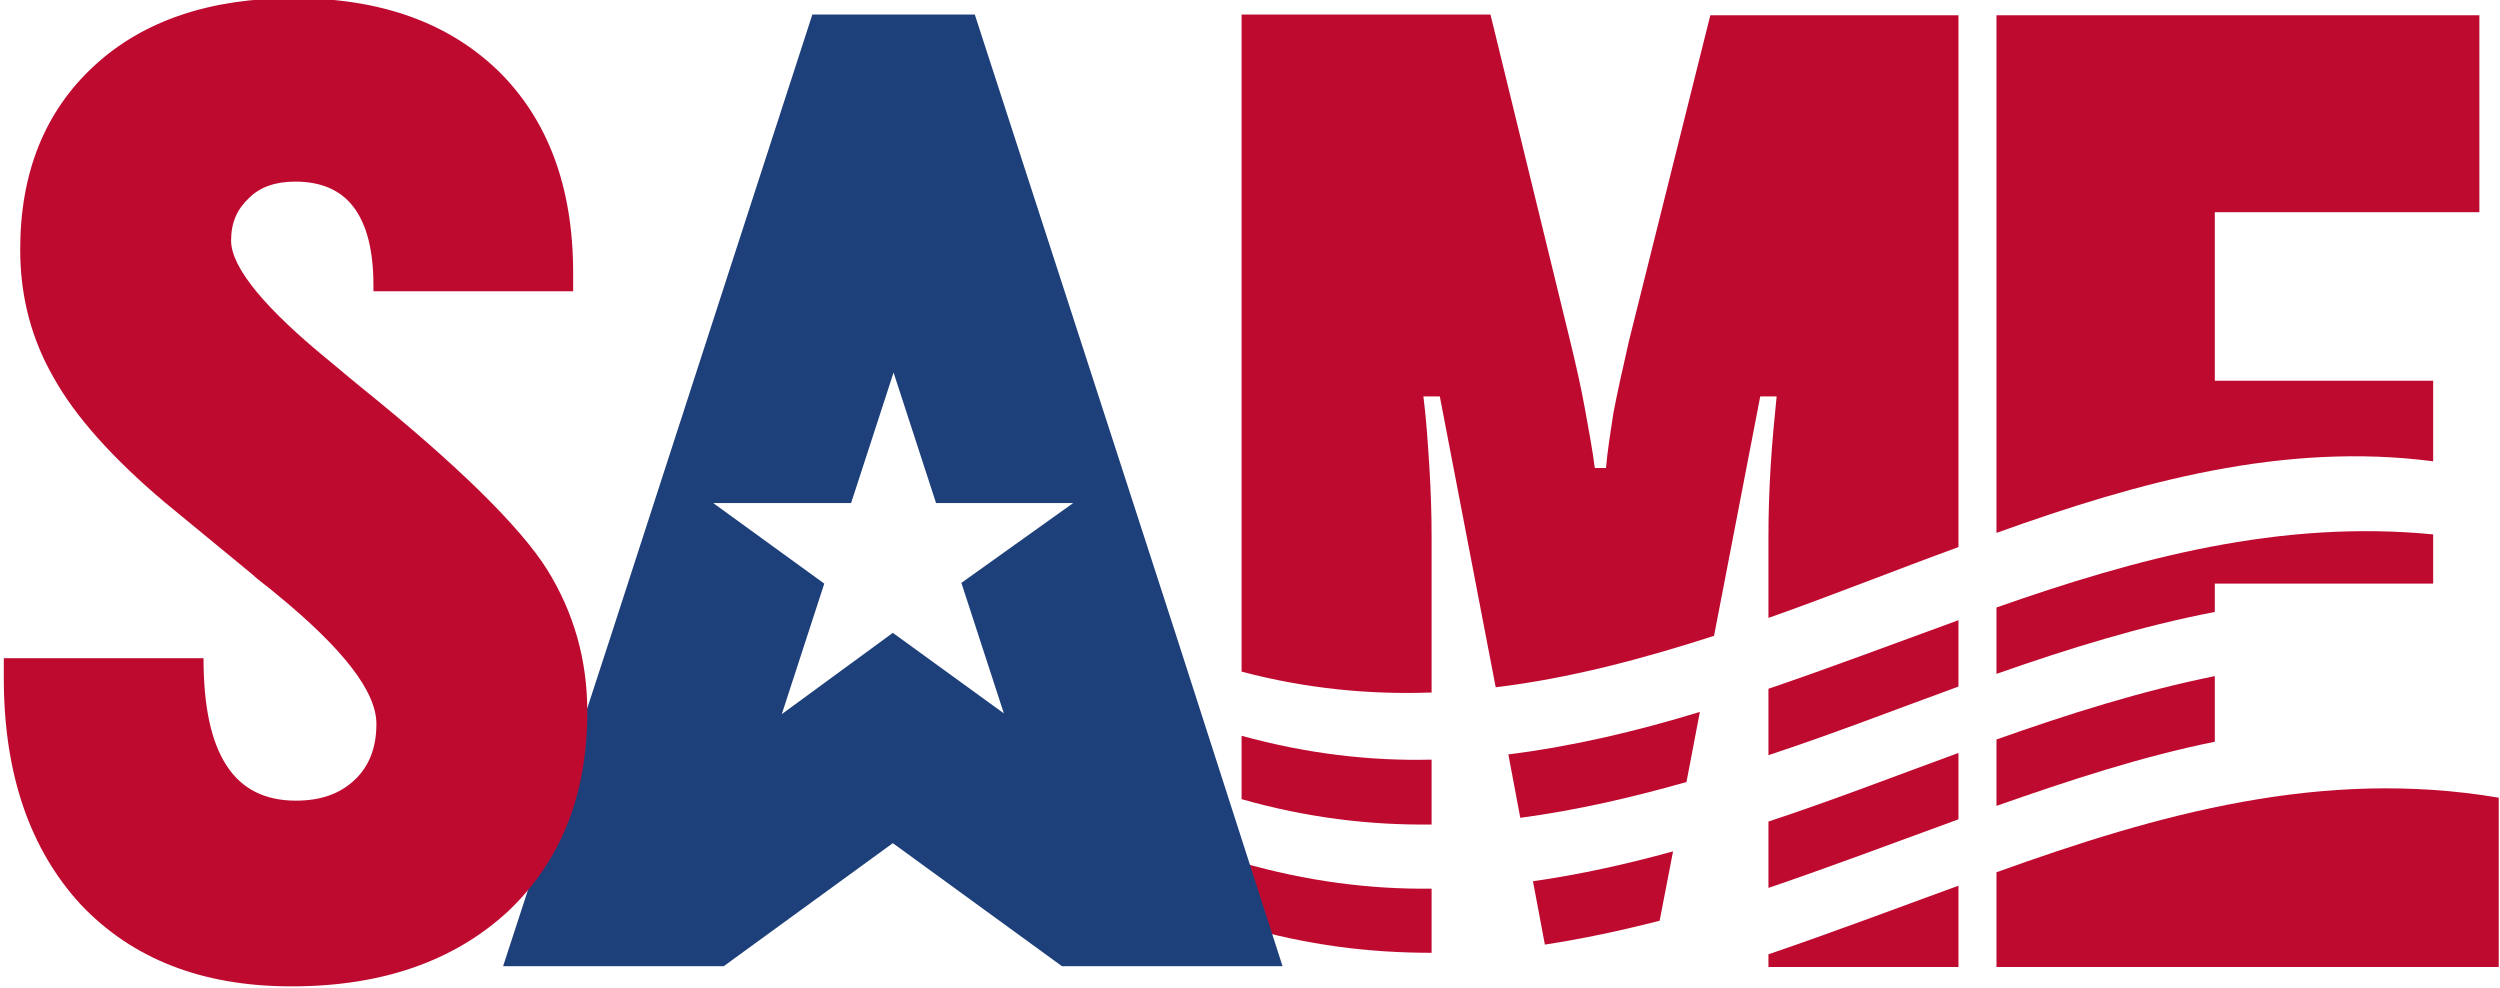 <?xml version="1.0" encoding="UTF-8"?> <svg xmlns="http://www.w3.org/2000/svg" width="301" height="119" viewBox="0 0 301 119" fill="none"><g clip-path="url(#clip0_1_4)"><path d="M240.375 105.02V113.012V116.424H300.848V103.762V100.979V96.04C279.584 92.448 259.845 98.015 240.375 105.02Z" fill="#BF0A30"></path><path d="M292.953 55.541V45.842H266.664V25.548H298.516V1.841H240.375V64.161C257.602 57.965 275.008 53.206 292.953 55.541Z" fill="#BF0A30"></path><path d="M212.92 98.913V106.905C220.547 104.301 228.173 101.428 235.8 98.644V90.652C228.173 93.436 220.547 96.399 212.92 98.913Z" fill="#BF0A30"></path><path d="M240.375 97.028C249.079 93.974 257.782 91.101 266.664 89.305V81.403C257.782 83.198 248.989 85.982 240.375 89.035V97.028Z" fill="#BF0A30"></path><path d="M184.568 106.097L186.004 113.73C190.669 113.012 195.245 112.024 199.821 110.856L201.436 102.505C195.873 104.032 190.31 105.289 184.568 106.097Z" fill="#BF0A30"></path><path d="M204.666 85.713C197.04 88.048 189.413 89.844 181.607 90.831L183.043 98.464C189.772 97.566 196.412 96.04 203.051 94.154L204.666 85.713Z" fill="#BF0A30"></path><path d="M240.375 73.141V81.133C249.079 78.08 257.782 75.386 266.664 73.68V70.267H292.953V64.341C274.56 62.545 257.243 67.214 240.375 73.141Z" fill="#BF0A30"></path><path d="M172.366 114.718V106.995C164.919 107.085 157.293 106.097 149.487 103.852V111.485C157.382 113.82 164.919 114.718 172.366 114.718Z" fill="#BF0A30"></path><path d="M172.366 99.272V91.46C164.919 91.64 157.293 90.742 149.487 88.586V96.219C157.382 98.464 164.919 99.362 172.366 99.272Z" fill="#BF0A30"></path><path d="M172.366 83.378V64.79C172.366 61.916 172.276 59.043 172.097 56.259C171.917 53.386 171.738 50.602 171.379 47.728H173.353L180.082 82.749C188.965 81.672 197.757 79.337 206.371 76.553L211.933 47.728H213.907C213.638 50.422 213.369 53.206 213.19 56.079C213.01 58.953 212.92 61.827 212.92 64.79V74.398C220.547 71.704 228.173 68.651 235.8 65.867V1.841H205.922L196.142 40.993C195.335 44.495 194.707 47.369 194.258 49.704C193.899 52.038 193.54 54.283 193.361 56.349H192.015C191.746 54.194 191.297 51.859 190.849 49.344C190.4 46.83 189.772 44.046 189.054 41.083L179.454 1.751H149.487V80.864C157.293 82.929 164.919 83.647 172.366 83.378Z" fill="#BF0A30"></path><path d="M235.8 82.66V74.668C228.173 77.451 220.547 80.325 212.92 82.929V90.921C220.547 88.407 228.173 85.444 235.8 82.66Z" fill="#BF0A30"></path><path d="M212.92 114.897V116.424H235.8V106.636C228.173 109.42 220.547 112.293 212.92 114.897Z" fill="#BF0A30"></path><path d="M141.681 76.733L128.671 36.593L117.366 1.751H97.807L86.502 36.593L73.492 76.733L60.572 116.334H87.13L107.497 101.517L127.864 116.334H154.421L141.681 76.733ZM115.751 70.178L120.865 85.892L107.497 76.194L94.128 85.982L99.242 70.268L85.874 60.569H102.472L107.586 44.855L112.701 60.569H129.21L115.751 70.178Z" fill="#1E407A"></path><path d="M0.548 79.247H24.504C24.504 84.995 25.401 89.305 27.285 92.178C29.08 94.962 31.861 96.399 35.629 96.399C38.59 96.399 40.923 95.591 42.717 93.885C44.512 92.178 45.319 89.933 45.319 87.15C45.319 83.288 41.372 78.17 33.386 71.615C32.13 70.537 31.053 69.819 30.425 69.19L19.838 60.48C13.558 55.181 9.072 50.153 6.47 45.483C3.778 40.814 2.432 35.695 2.432 30.038C2.432 20.789 5.393 13.425 11.315 7.947C17.236 2.47 25.311 -0.224 35.36 -0.224C45.858 -0.224 54.022 2.739 60.034 8.576C65.956 14.413 69.006 22.495 69.006 32.822V35.067H44.961V34.348C44.961 30.128 44.153 27.075 42.628 25.009C41.102 22.944 38.77 21.866 35.54 21.866C33.207 21.866 31.323 22.495 29.977 23.842C28.541 25.189 27.823 26.805 27.823 28.96C27.823 32.193 31.861 37.132 39.936 43.687C41.551 45.034 42.717 46.022 43.615 46.74C55.189 56.079 62.636 63.443 65.866 68.561C69.096 73.77 70.711 79.427 70.711 85.713C70.711 95.77 67.481 103.762 61.111 109.779C54.651 115.706 46.037 118.759 35.091 118.759C24.324 118.759 15.89 115.436 9.7 108.881C3.599 102.236 0.458 93.166 0.458 81.672V79.247H0.548Z" fill="#BF0A30"></path></g><defs><clipPath id="clip0_1_4"><rect width="301" height="119" fill="white"></rect></clipPath></defs></svg> 